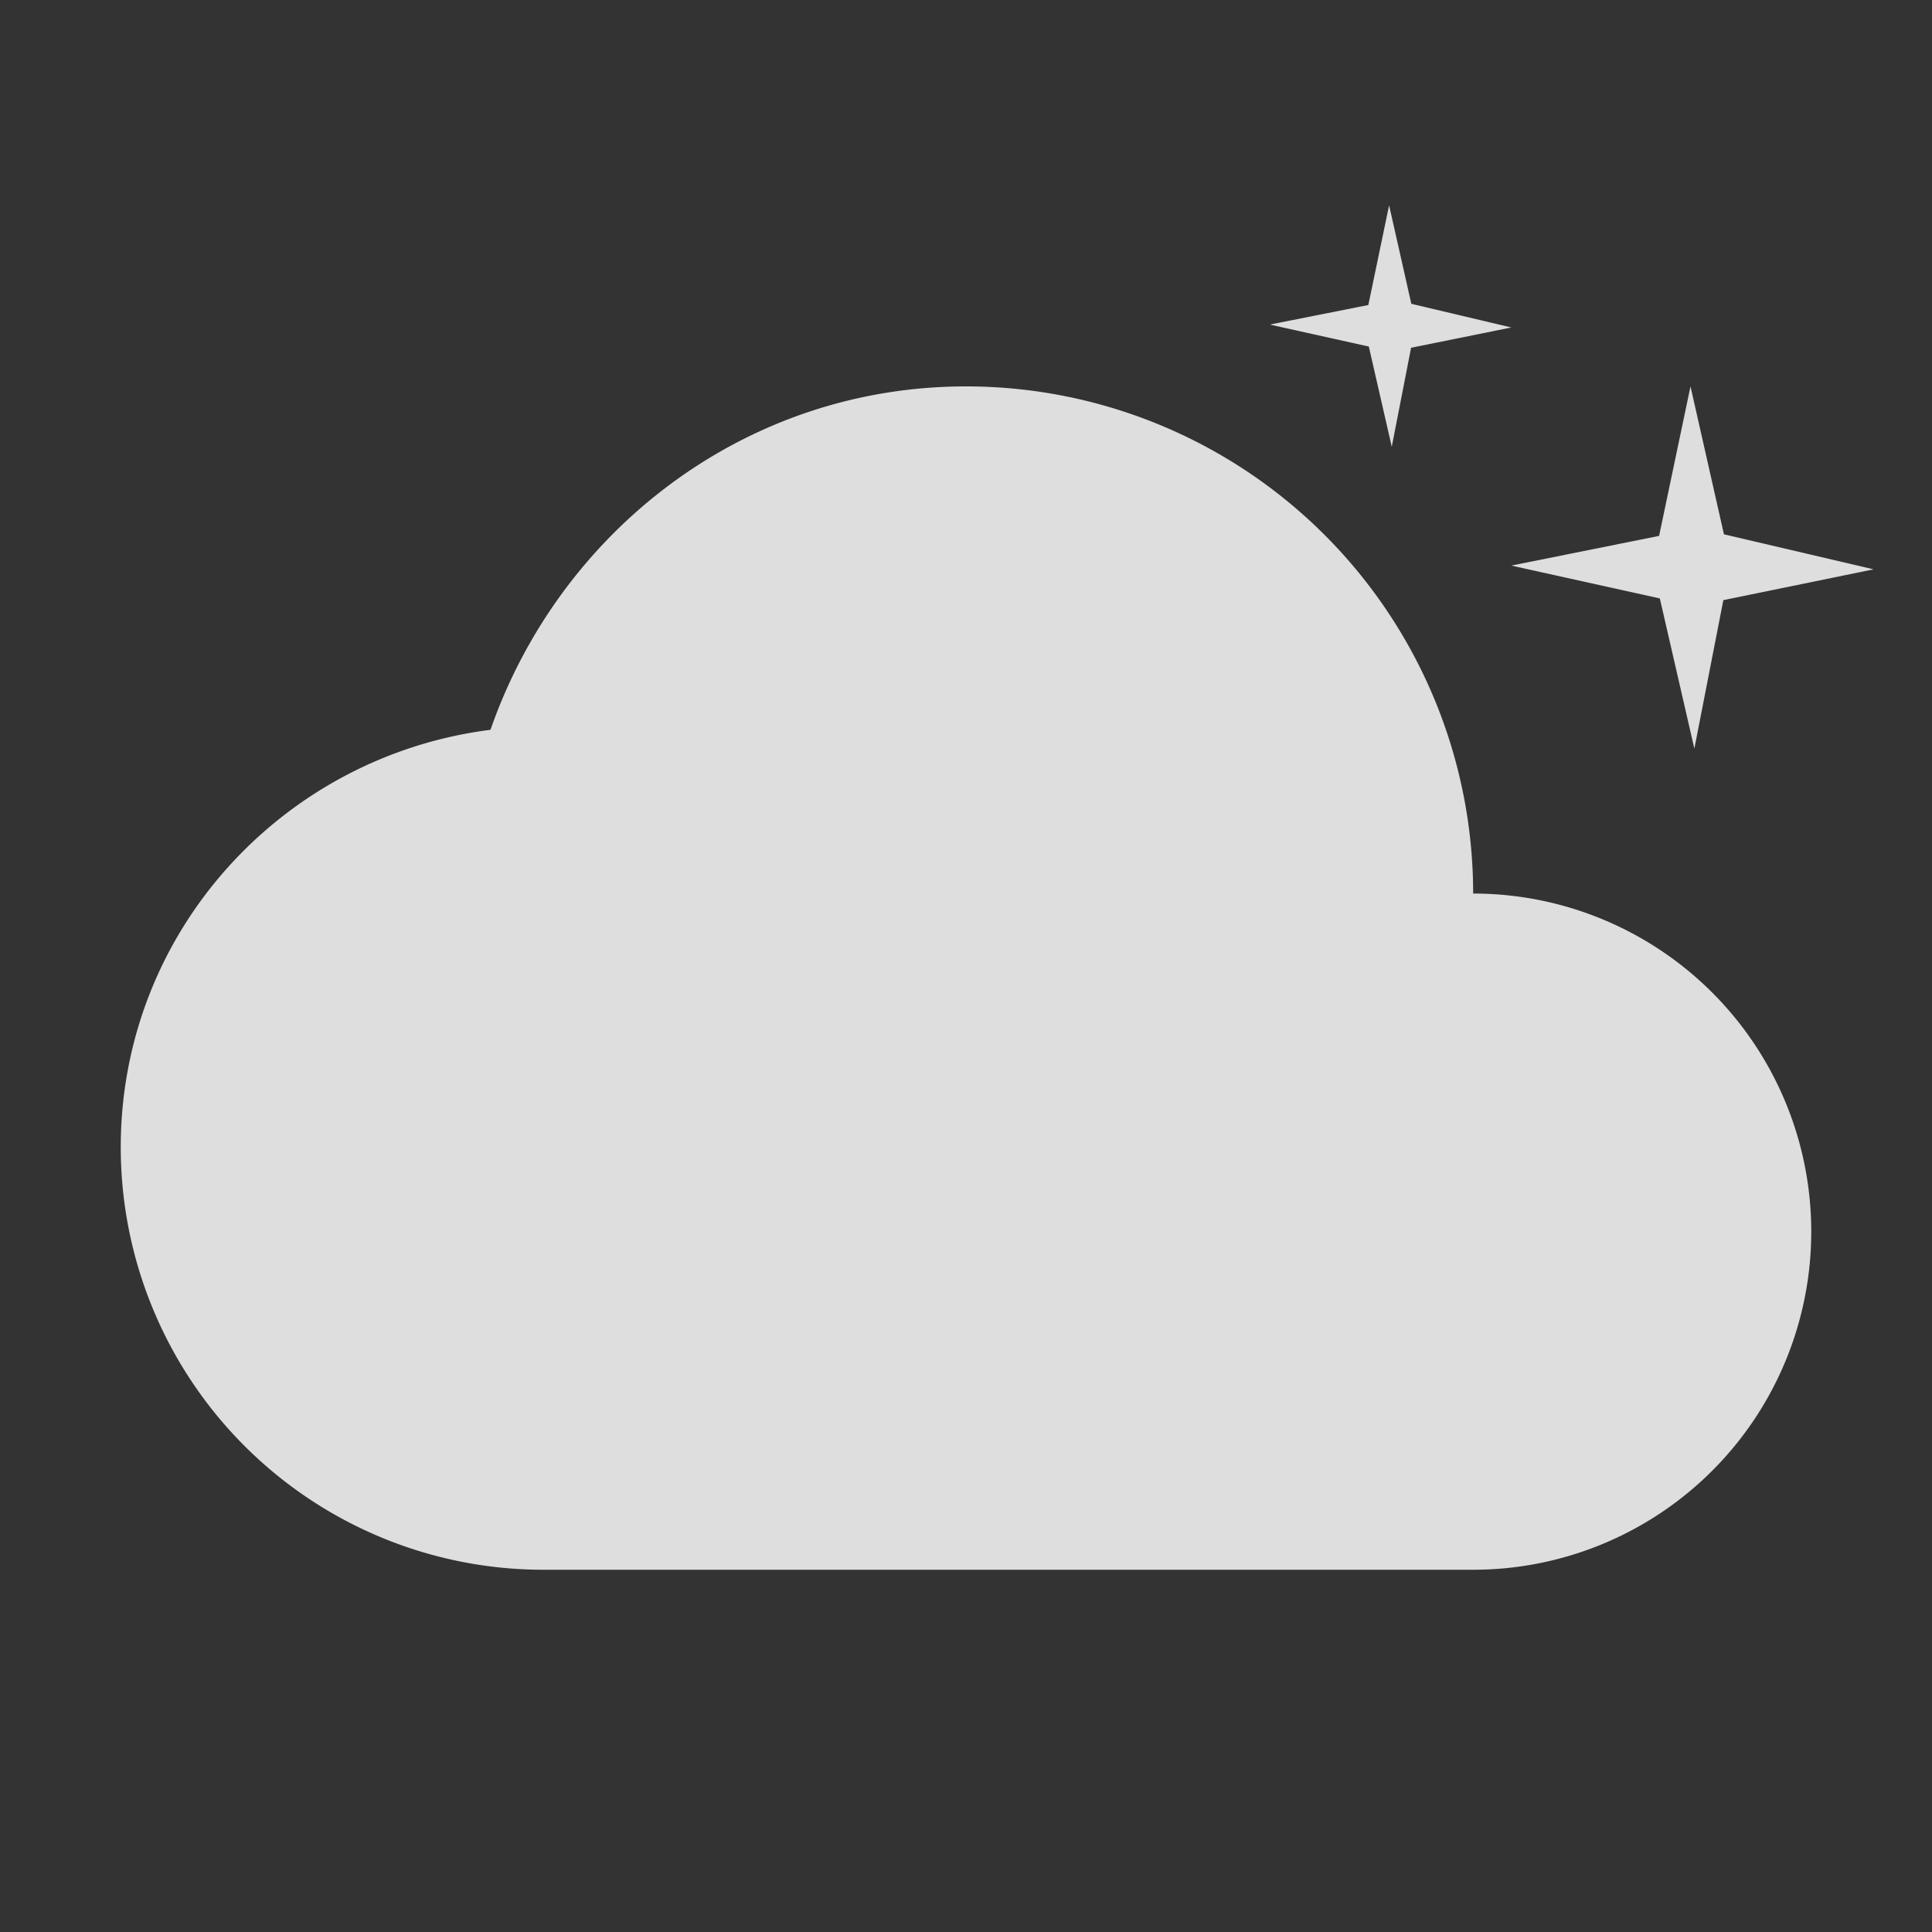 <svg width="16" height="16" version="1.1" xmlns="http://www.w3.org/2000/svg">
 <rect width="100%" height="100%" fill="#333333" stroke="none"/>
 <path d="m8 3.2c-1.836 0-3.367 1.202-3.938 2.844-1.722 0.218-3.062 1.673-3.062 3.456a3.5 3.5 0 0 0 3.5 3.5h7.7a2.8 2.8 0 1 0 0-5.6 4.2 4.2 0 0 0-4.2-4.2z" fill="#dedede"/>
 <path d="m53 4.2a2.5 2.5 0 0 0-2.164 1.254 1.5 1.5 0 0 0-0.836-0.254 1.5 1.5 0 0 0-1.5 1.5 1.5 1.5 0 0 0 0.102 0.543 2 2 0 0 0-1.602 1.957 2 2 0 0 0 2 2h6a2 2 0 0 0 2-2 2 2 0 0 0-1.564-1.951 2.5 2.5 0 0 0 0.064-0.549 2.5 2.5 0 0 0-2.5-2.5z" fill="#fafafa" opacity=".6"/>
 <path d="m11.504 1.7 0.184 0.816 0.828 0.196-0.83 0.168-0.16 0.82-0.19-0.83-0.82-0.182 0.816-0.162zm2.496 1.5 0.277 1.225 1.239 0.29-1.244 0.255-0.24 1.23-0.286-1.244-1.23-0.272 1.224-0.246z" color="#000000" fill="#dedede" style="font-feature-settings:normal;font-variant-alternates:normal;font-variant-caps:normal;font-variant-east-asian:normal;font-variant-ligatures:normal;font-variant-numeric:normal;font-variant-position:normal;font-variation-settings:normal;inline-size:0;isolation:auto;mix-blend-mode:normal;shape-margin:0;shape-padding:0;text-decoration-color:#000000;text-decoration-line:none;text-decoration-style:solid;text-indent:0;text-orientation:mixed;text-transform:none;white-space:normal"/>
</svg>
